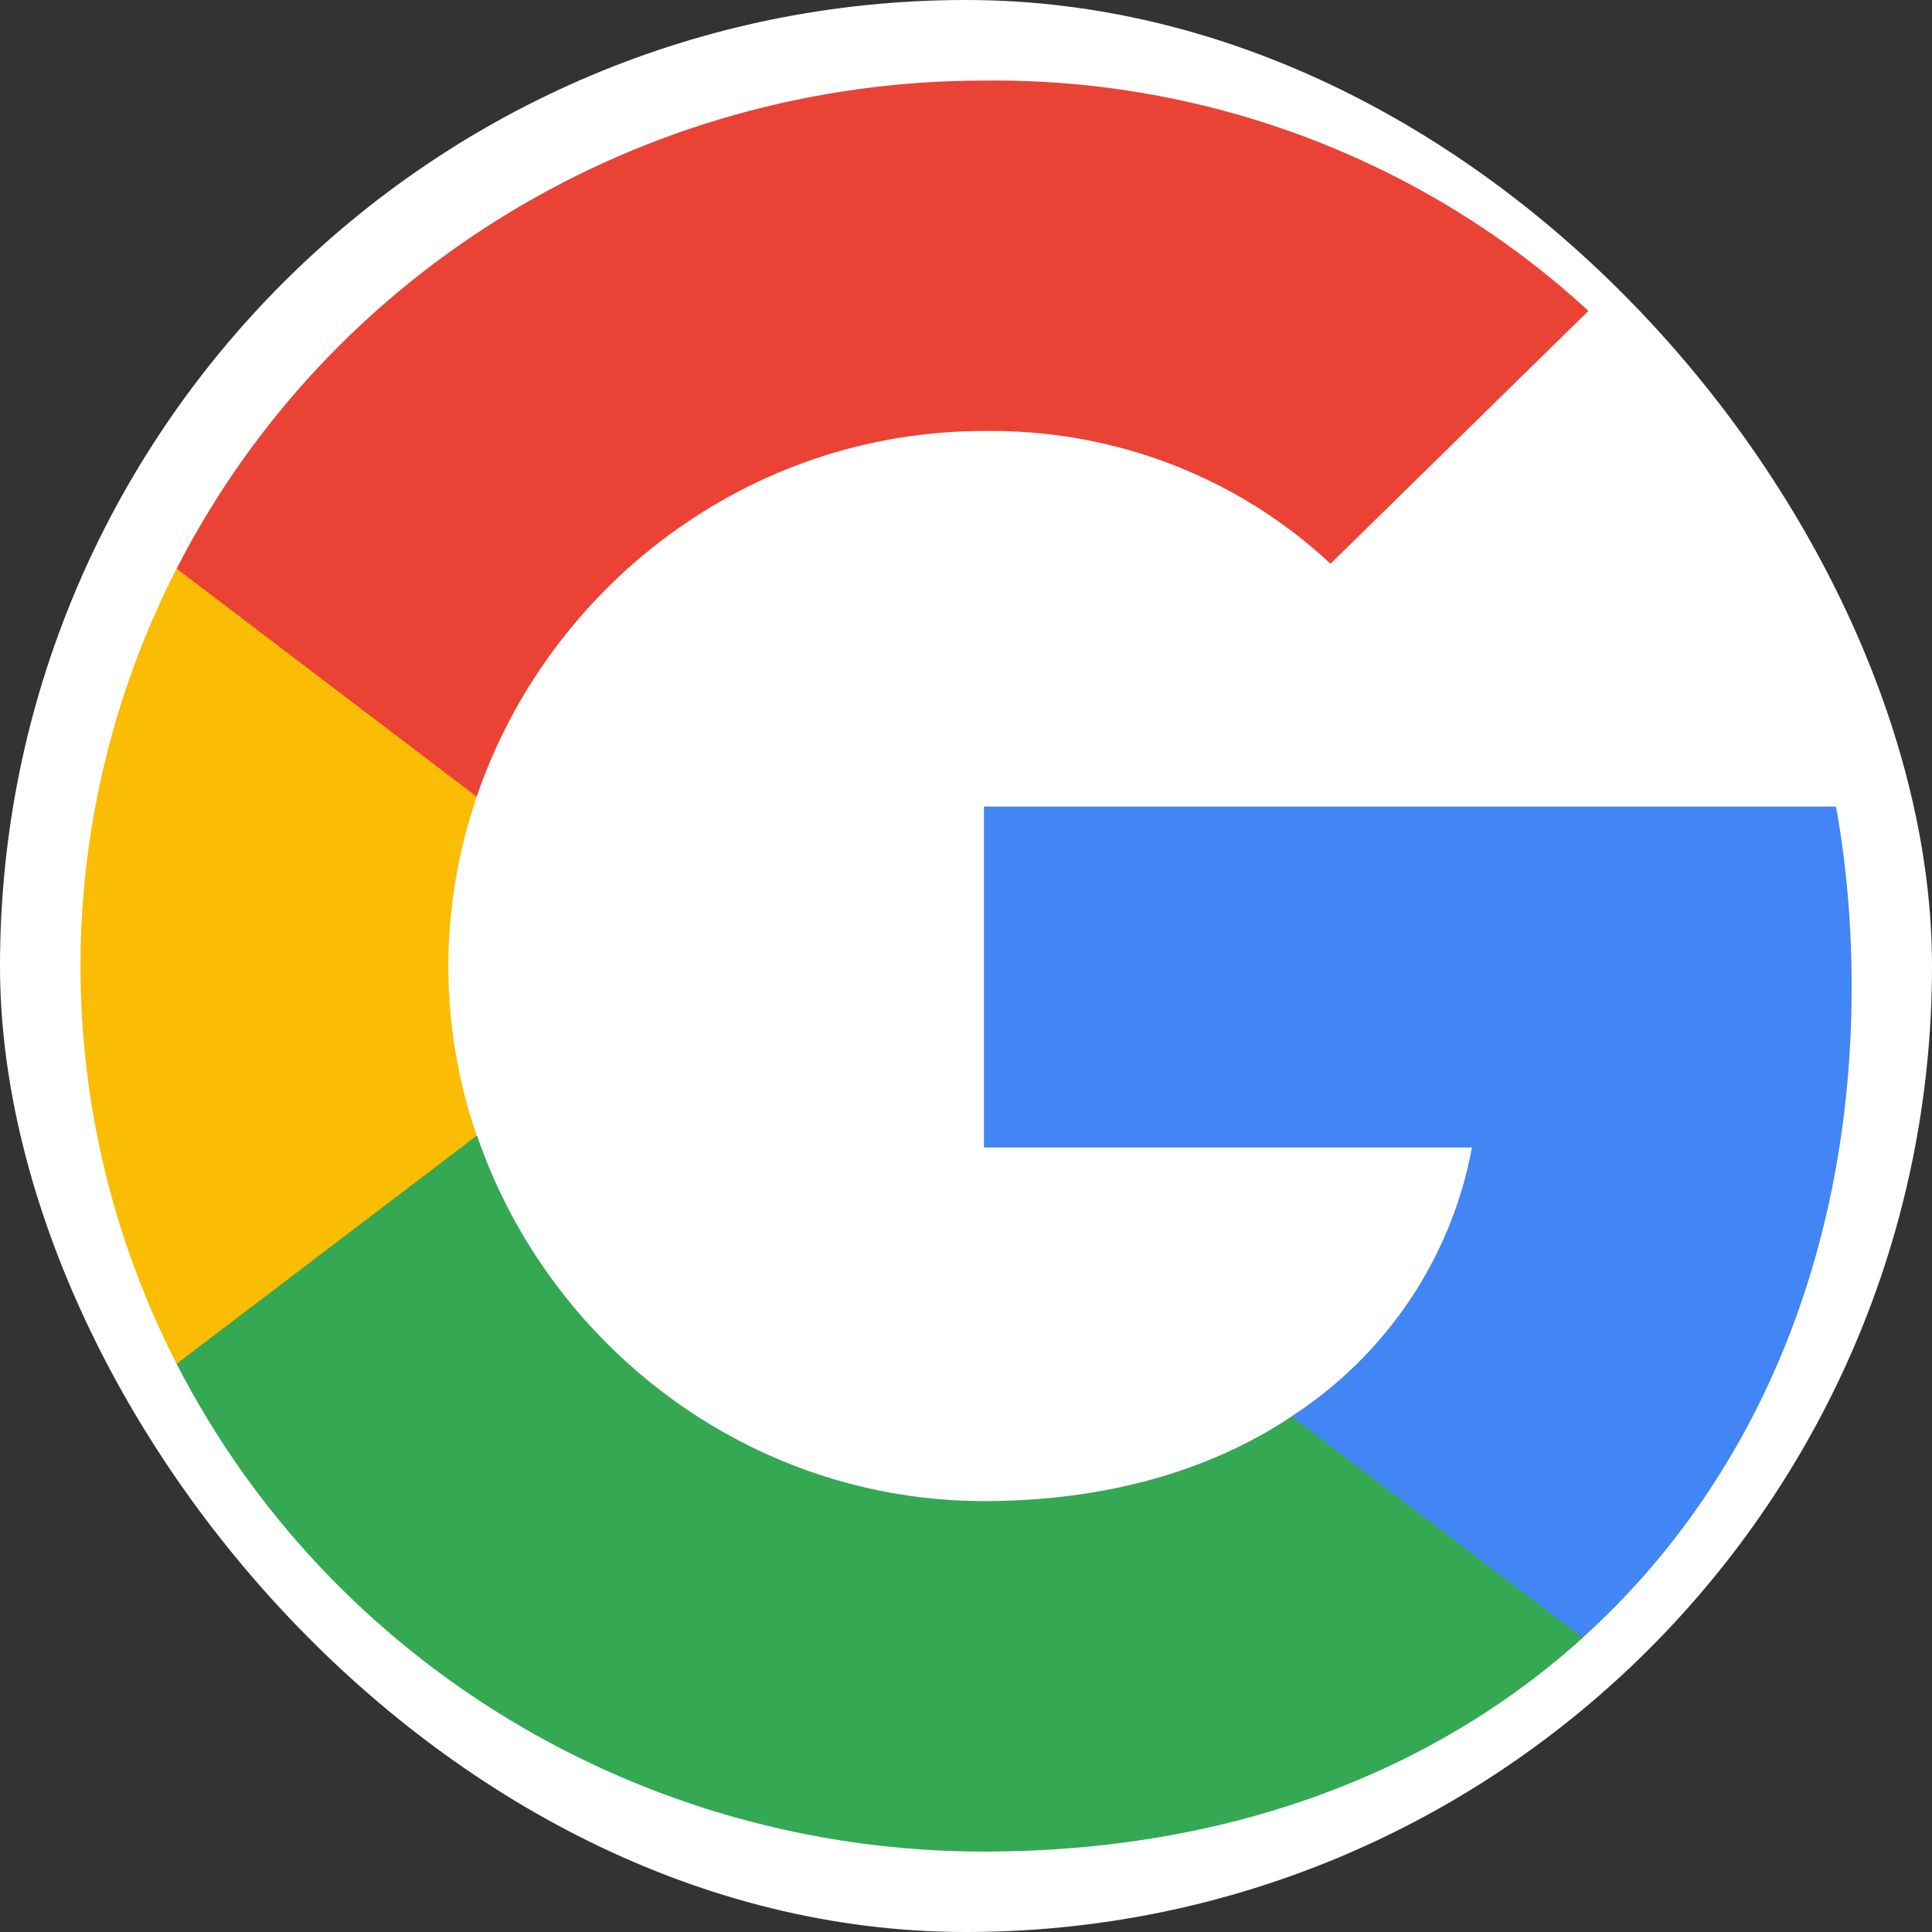 <svg width="24" height="24" viewBox="0 0 24 24" fill="none" xmlns="http://www.w3.org/2000/svg">
<rect x="0" y="0" width="24" height="24" fill="#333333" stroke="none"/>
<rect width="24" height="24" rx="12" fill="white"/>
<path d="M23.002 12.254C23.002 11.506 22.94 10.754 22.808 10.019H12.223V14.255H18.285C18.033 15.621 17.225 16.829 16.041 17.597V20.346H19.658C21.781 18.43 23.002 15.6 23.002 12.254Z" fill="#4285F4"/>
<path d="M12.223 23.001C15.249 23.001 17.802 22.026 19.662 20.345L16.045 17.596C15.039 18.267 13.74 18.647 12.227 18.647C9.299 18.647 6.817 16.711 5.926 14.108H2.194V16.942C4.099 20.656 7.979 23.001 12.223 23.001Z" fill="#34A853"/>
<path d="M5.922 14.108C5.452 12.742 5.452 11.263 5.922 9.897V7.063H2.194C0.602 10.172 0.602 13.834 2.194 16.942L5.922 14.108Z" fill="#FBBC04"/>
<path d="M12.223 5.354C13.823 5.33 15.369 5.92 16.528 7.003L19.732 3.862C17.703 1.995 15.01 0.968 12.223 1.001C7.979 1.001 4.099 3.345 2.194 7.064L5.922 9.897C6.808 7.29 9.295 5.354 12.223 5.354Z" fill="#EA4335"/>
</svg>
